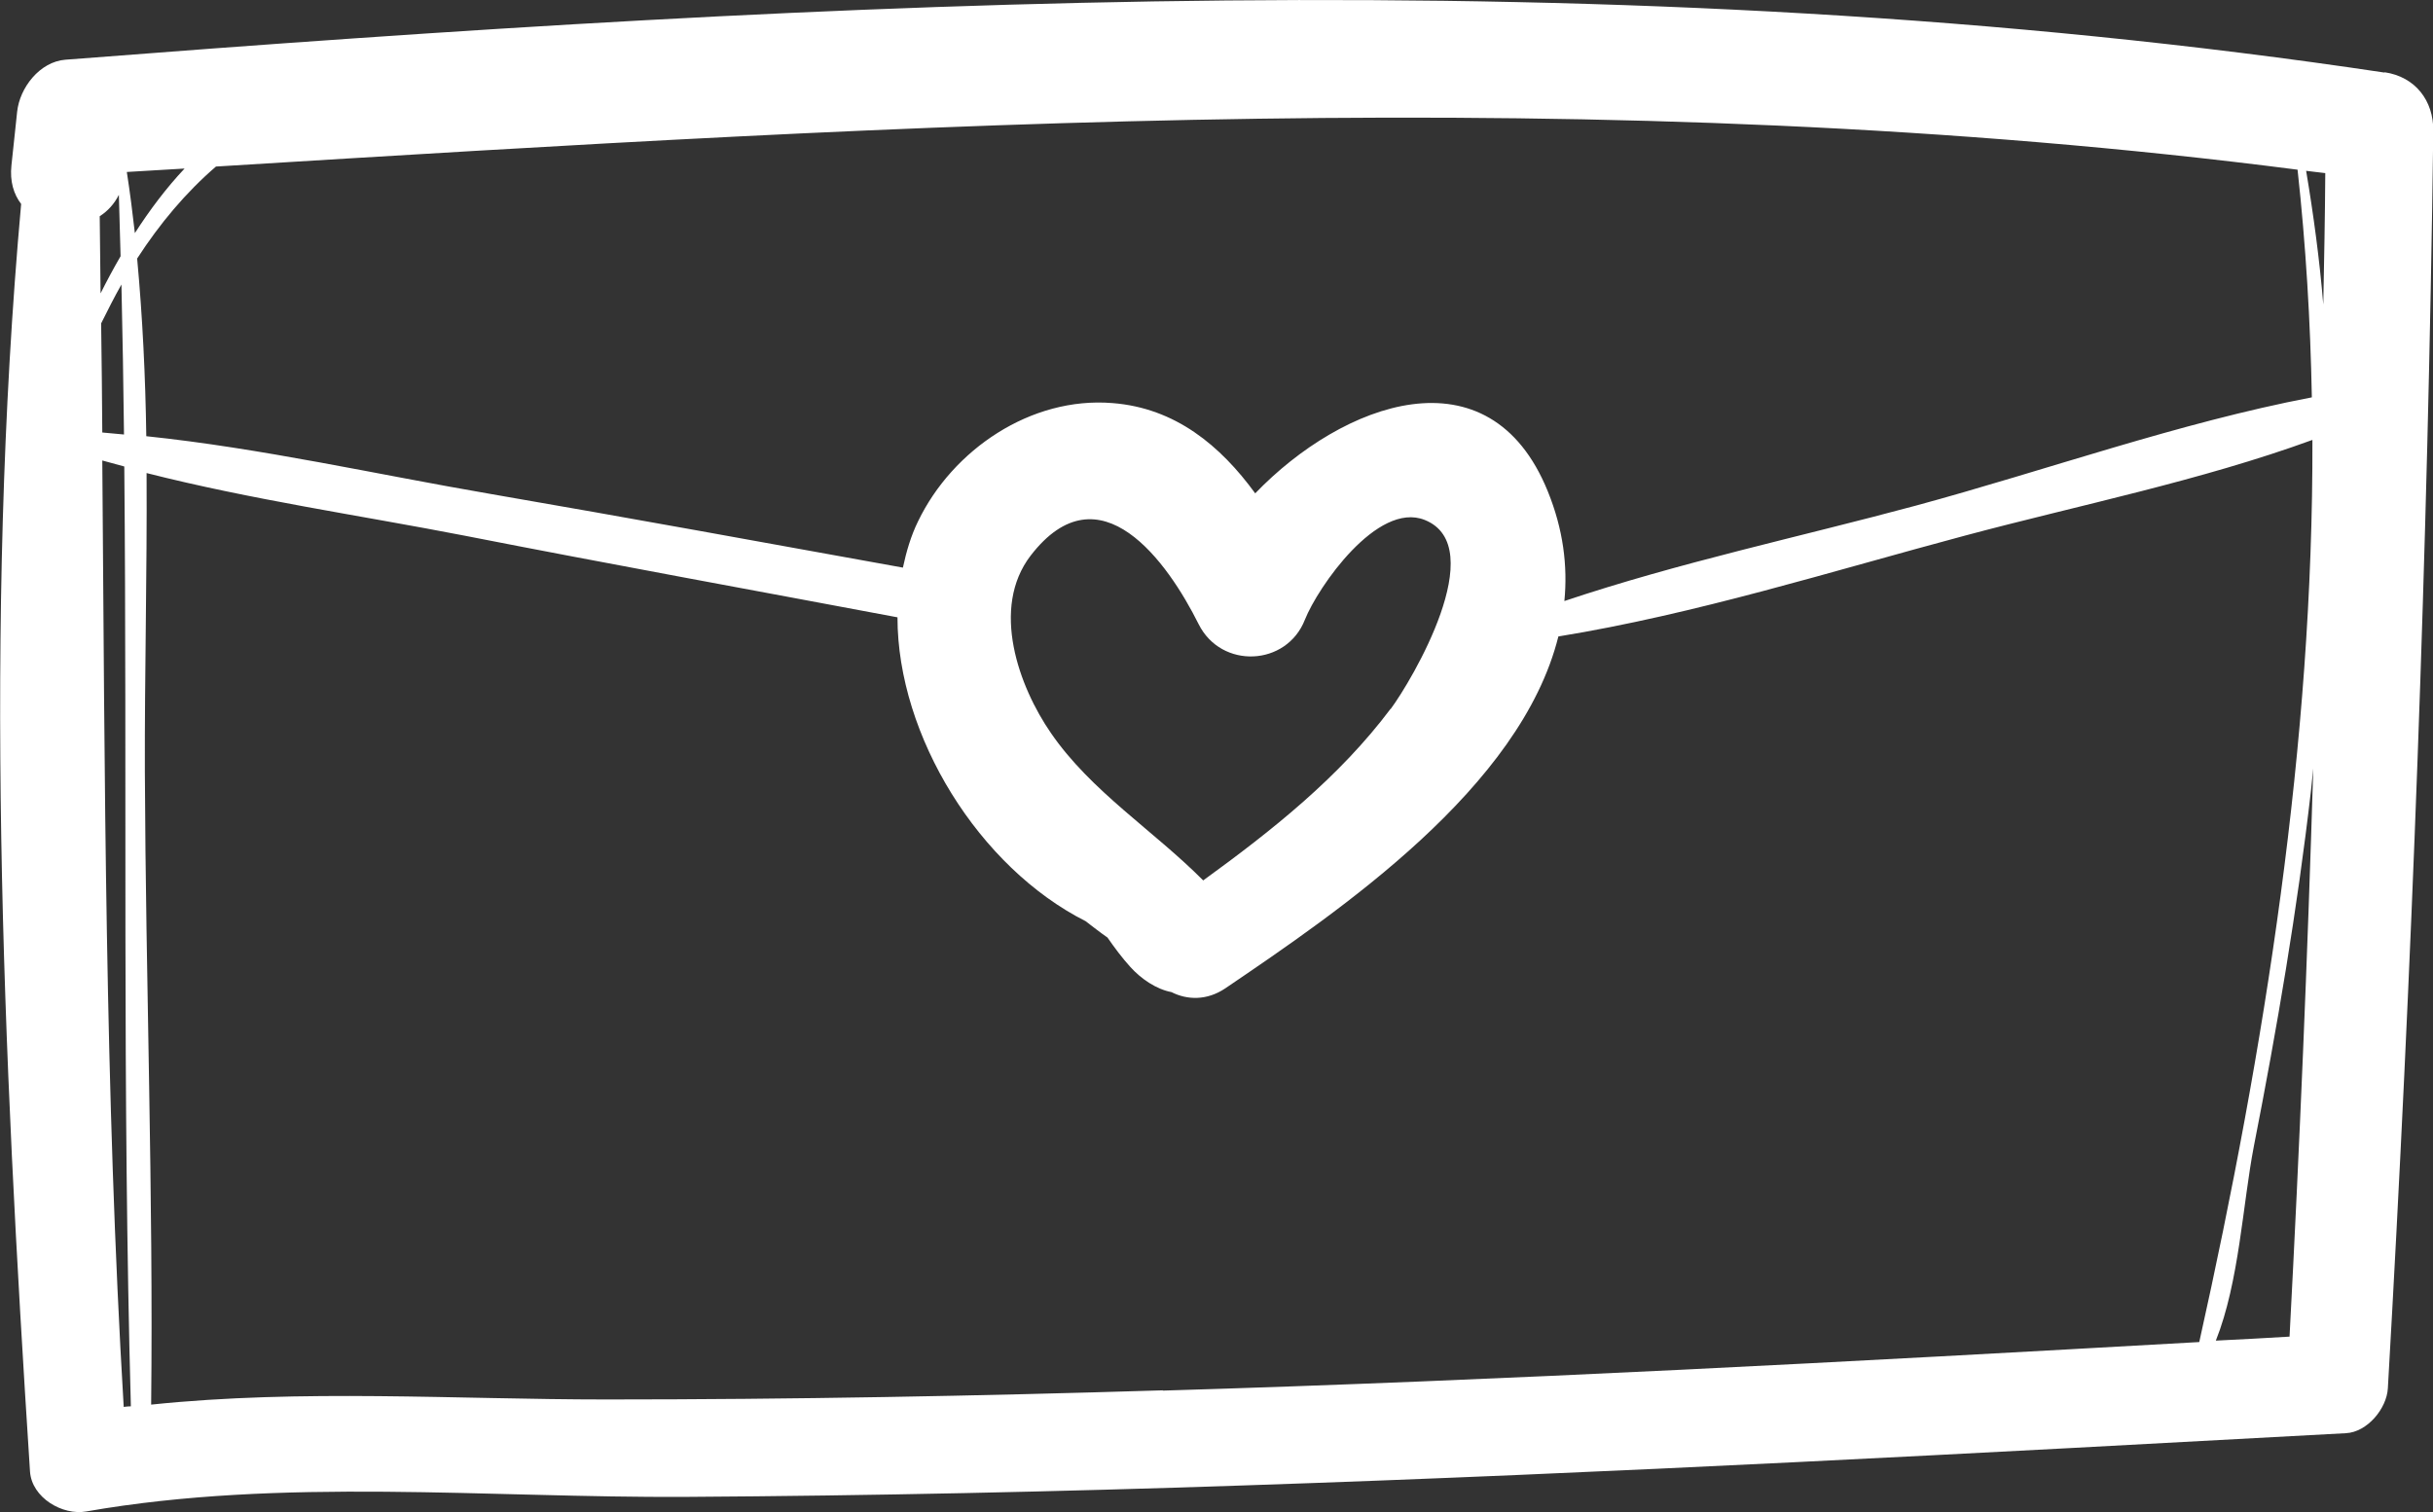 <?xml version="1.0" encoding="UTF-8"?>
<svg id="Capa_2" data-name="Capa 2" xmlns="http://www.w3.org/2000/svg" viewBox="0 0 85.15 52.94">
  <rect x="0" y="0" width="85.15" height="52.94" fill="#333333" stroke="none"/>
  <defs>
    <style>
      .cls-1 {
        fill: #fff;
      }
    </style>
  </defs>
  <g id="Capa_1-2" data-name="Capa 1">
    <path class="cls-1" d="M83.45,2.54C56.57-1.49,29.28-.01,2.29,2.09c-.9.07-1.6.98-1.69,1.82-.07.63-.13,1.26-.2,1.88-.06.56.08,1.01.34,1.35-1.32,14.68-.64,29.69.31,44.37.06.92,1.14,1.55,1.97,1.4,6.85-1.2,14.07-.47,21-.51,6.49-.04,12.99-.18,19.48-.4,12.88-.43,25.74-1.13,38.61-1.83.74-.04,1.42-.86,1.46-1.57.84-14.66,1.4-29.33,1.59-44.02.01-1.06-.63-1.89-1.7-2.05ZM3.49,7.57c.28-.18.51-.43.67-.75.02.72.04,1.43.06,2.15-.25.43-.48.86-.7,1.3-.01-.9-.02-1.8-.03-2.69ZM3.54,11.32c.23-.46.46-.92.71-1.36.04,1.75.07,3.5.09,5.25-.25-.02-.51-.05-.76-.07-.01-1.27-.02-2.54-.04-3.82ZM4.33,49.26c-.66-11.06-.66-22.09-.75-33.14.25.07.51.14.77.21.1,10.97-.07,21.94.23,32.9-.08,0-.16.01-.25.02ZM4.44,6.02c.67-.04,1.35-.08,2.02-.12-.64.68-1.22,1.45-1.74,2.26-.08-.71-.17-1.42-.28-2.13ZM7.56,5.83c24.28-1.49,48.63-3.01,72.85.11.29,2.65.45,5.31.5,7.97-4.66.89-9.32,2.56-13.86,3.79-4.08,1.1-8.28,1.99-12.3,3.34.12-1.23-.04-2.51-.58-3.84-2.05-5.05-7.19-3.1-10.24.07-1.21-1.66-2.79-2.99-5-3.16-2.85-.23-5.59,1.63-6.8,4.14-.25.51-.41,1.06-.53,1.62-4.81-.87-9.63-1.75-14.44-2.58-3.96-.68-8.01-1.6-12.04-2.02-.03-2.08-.13-4.16-.32-6.22.79-1.22,1.7-2.31,2.77-3.23ZM48.67,24.81c-1.8,2.4-4.15,4.26-6.56,6.01-1.74-1.75-3.93-3.12-5.33-5.16-1.12-1.62-2.12-4.37-.71-6.21,2.42-3.14,4.81.25,5.88,2.4.79,1.58,3.08,1.48,3.72-.16.45-1.13,2.53-4.15,4.19-3.49,2.33.93-.46,5.64-1.19,6.62ZM40.7,48.67c-6.49.2-12.99.32-19.48.32-5.28,0-10.66-.37-15.93.18.08-7.38-.19-14.78-.22-22.16-.01-3.45.08-6.95.06-10.45,3.66.93,7.46,1.48,11.12,2.19,5.05.99,10.11,1.91,15.16,2.86,0,4.16,2.86,8.76,6.59,10.64.18.14.36.28.55.42.07.05.14.1.21.15.25.36.51.71.8,1.03.38.42.91.78,1.44.88.55.28,1.24.3,1.88-.13,4.01-2.72,10.34-7.02,11.66-12.32,4.8-.78,9.55-2.28,14.23-3.53,4-1.07,8.24-1.92,12.16-3.35.03,10.61-1.67,21.3-3.96,31.58-12.09.68-24.18,1.34-36.28,1.7ZM80.13,46.79c-.86.05-1.72.1-2.58.14.82-2.06.94-4.78,1.33-6.8.81-4.13,1.52-8.28,2-12.46.03-.26.05-.52.08-.77-.2,6.63-.48,13.26-.83,19.88ZM81.31,10.66c-.13-1.57-.34-3.13-.6-4.68.22.03.44.05.67.08-.01,1.53-.04,3.07-.07,4.6Z"/>
  </g>
</svg>
